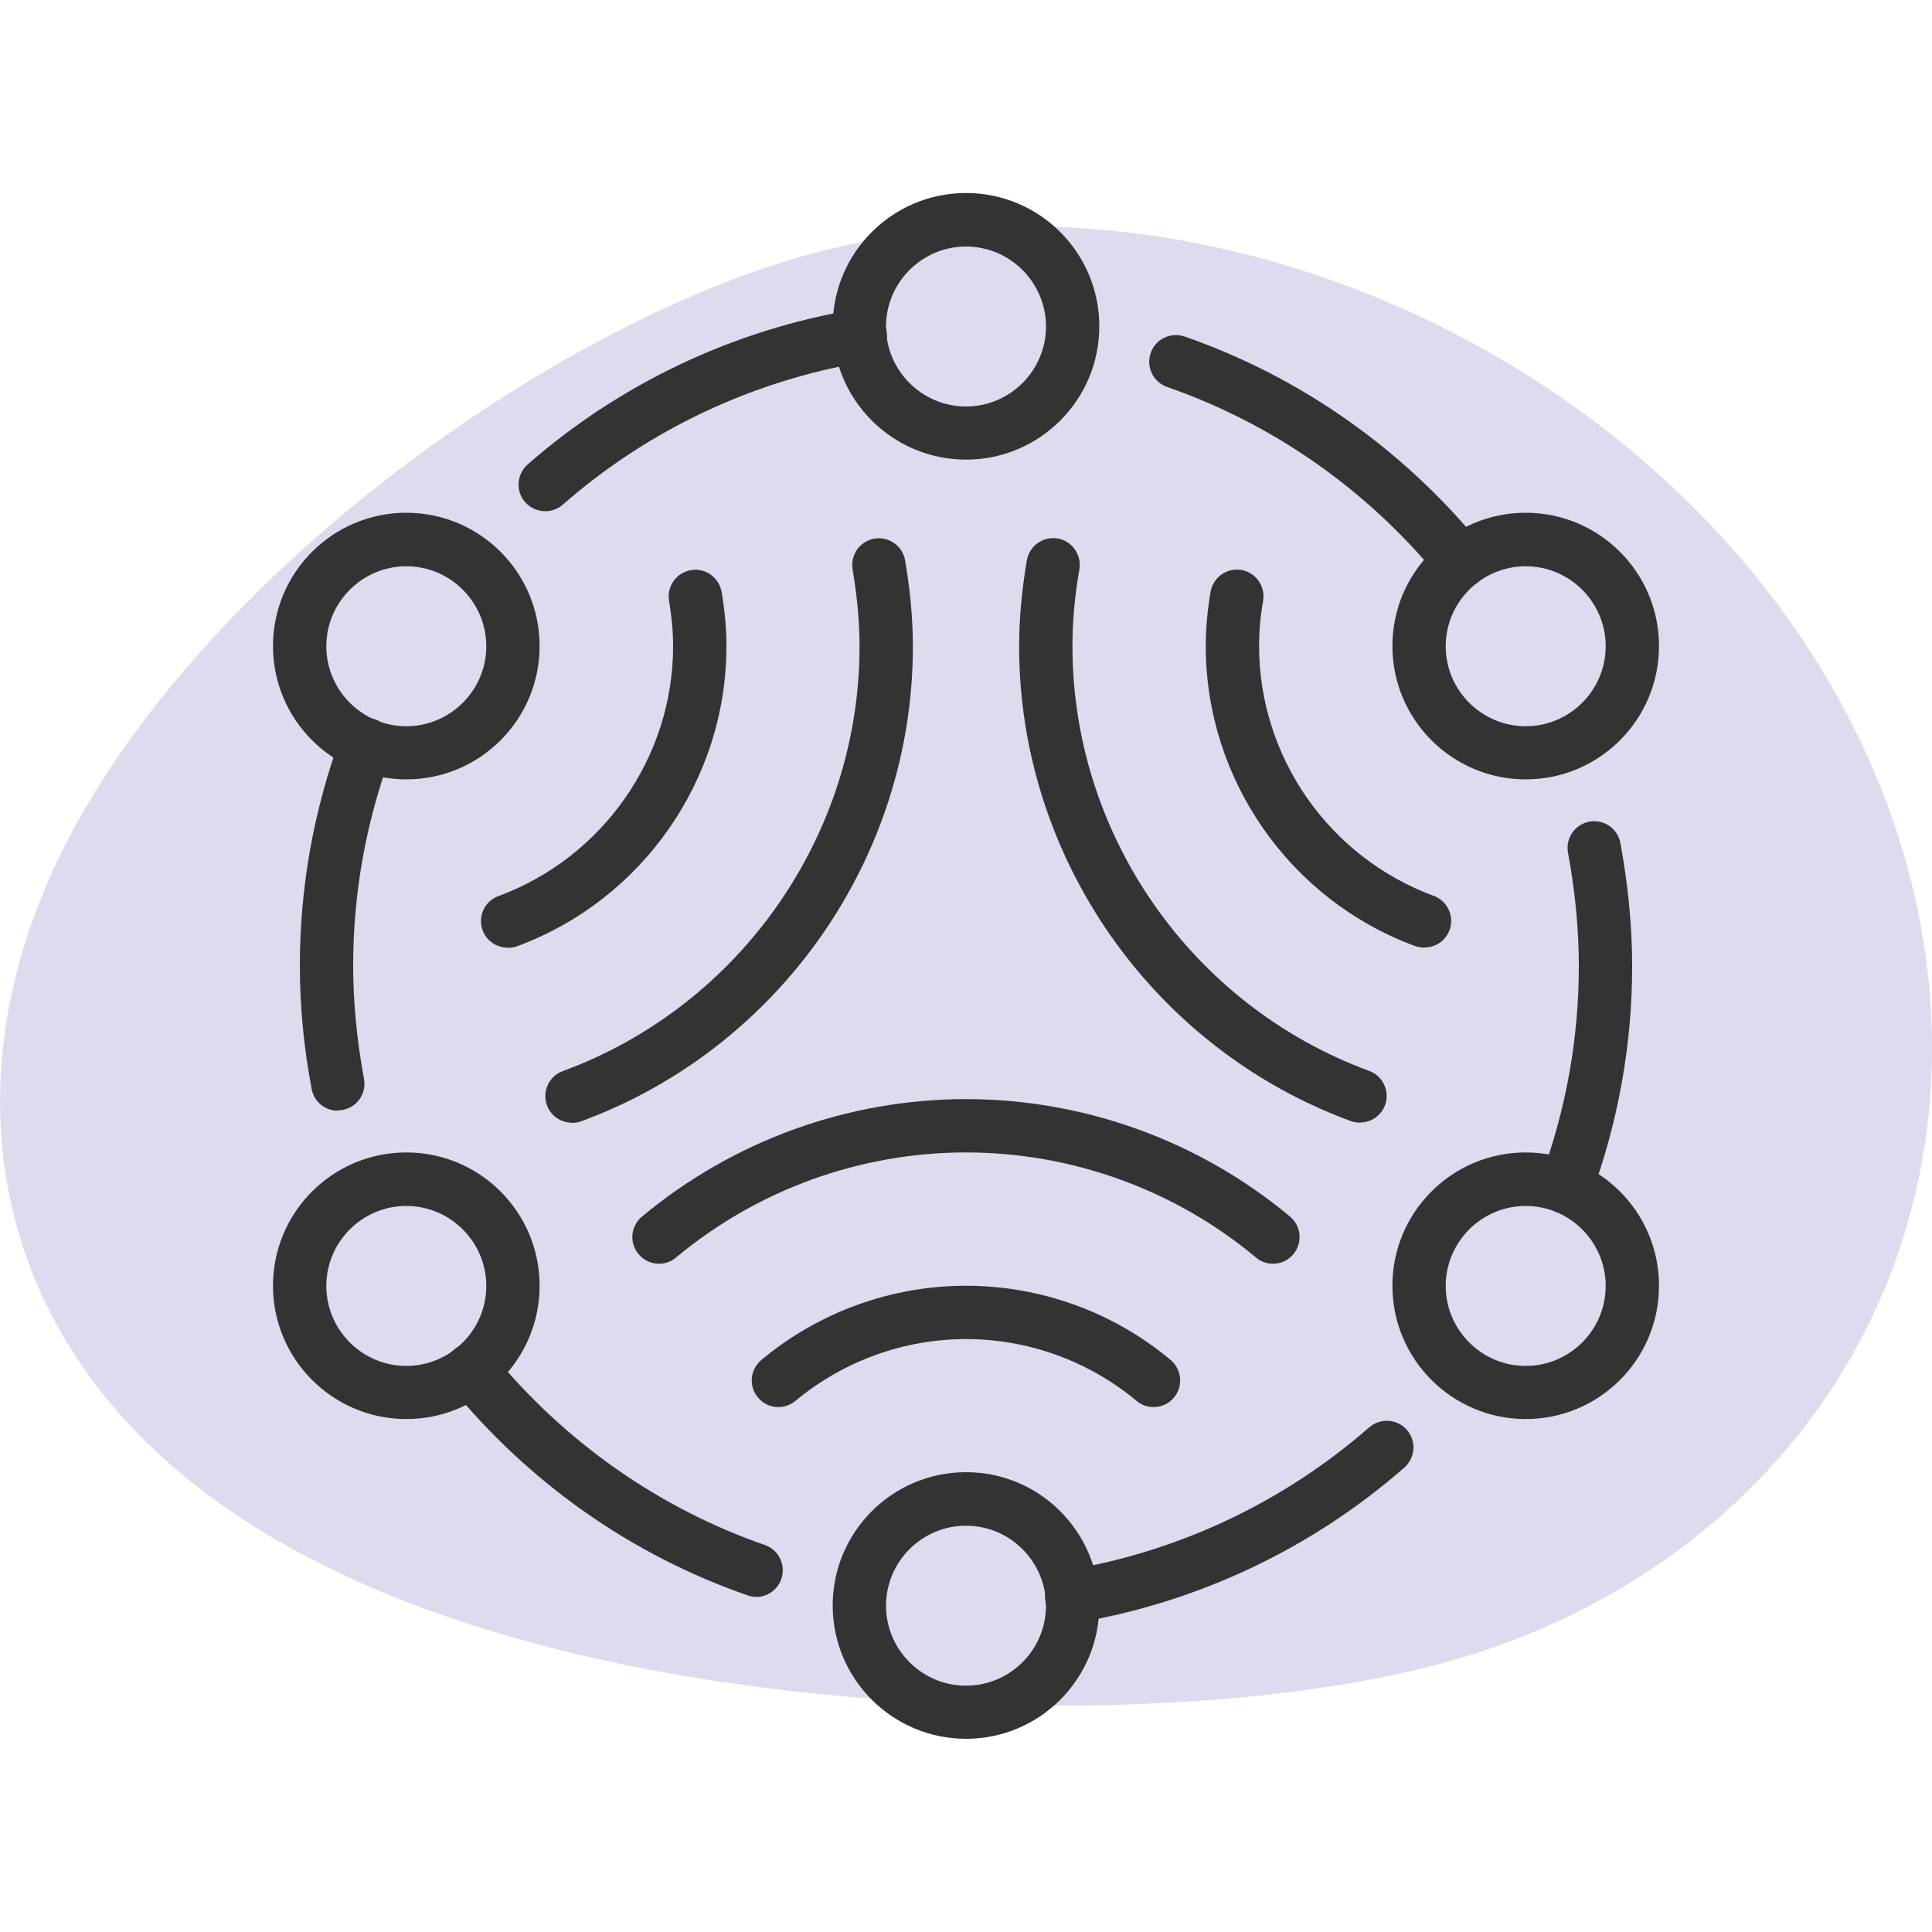 <?xml version="1.0" encoding="UTF-8"?>
<svg id="Ebene_1" data-name="Ebene 1" xmlns="http://www.w3.org/2000/svg" viewBox="0 0 100 100">
  <defs>
    <style>
      .cls-1 {
        fill: #dfdbee;
      }

      .cls-1, .cls-2 {
        stroke-width: 0px;
      }

      .cls-2 {
        fill: #333;
      }
    </style>
  </defs>
  <path class="cls-1" d="m2.3,46.05c6.17-14.78,25.34-28.9,39.39-32.83,3.61-1,7.41-1.51,11.3-1.51,17.11,0,34.05,9.82,42.15,24.41,5.51,9.91,6.38,21.07,2.39,30.63-3.89,9.32-12.11,16.33-22.56,19.25-6.78,1.89-14.85,2.29-20.41,2.29-12.23,0-41.74-1.91-51.57-19.62-3.73-6.72-3.98-14.75-.69-22.62Z"/>
  <g>
    <path class="cls-2" d="m50,90c-3.8,0-6.9-3.09-6.9-6.9s3.09-6.9,6.9-6.9,6.9,3.09,6.9,6.9-3.09,6.9-6.9,6.9Zm0-11.03c-2.28,0-4.14,1.86-4.14,4.14s1.86,4.14,4.14,4.14,4.14-1.86,4.14-4.14-1.86-4.14-4.14-4.14Z"/>
    <path class="cls-2" d="m50,23.79c-3.8,0-6.9-3.09-6.9-6.9s3.09-6.9,6.9-6.9,6.9,3.09,6.9,6.9-3.09,6.9-6.9,6.9Zm0-11.03c-2.28,0-4.14,1.86-4.14,4.14s1.86,4.14,4.14,4.14,4.14-1.86,4.14-4.14-1.86-4.14-4.14-4.14Z"/>
    <path class="cls-2" d="m78.97,40.34c-3.8,0-6.9-3.09-6.9-6.9s3.09-6.9,6.9-6.9,6.9,3.09,6.9,6.9-3.09,6.9-6.9,6.9Zm0-11.03c-2.28,0-4.14,1.86-4.14,4.14s1.86,4.14,4.14,4.14,4.14-1.86,4.14-4.14-1.86-4.14-4.14-4.14Z"/>
    <path class="cls-2" d="m78.97,73.45c-3.8,0-6.9-3.09-6.9-6.9s3.09-6.9,6.9-6.9,6.9,3.09,6.9,6.9-3.09,6.9-6.9,6.9Zm0-11.03c-2.28,0-4.14,1.86-4.14,4.14s1.86,4.14,4.14,4.14,4.14-1.86,4.14-4.14-1.86-4.14-4.14-4.14Z"/>
    <path class="cls-2" d="m21.03,40.34c-3.8,0-6.9-3.09-6.9-6.9s3.09-6.9,6.9-6.9,6.9,3.09,6.9,6.9-3.09,6.9-6.9,6.9Zm0-11.03c-2.28,0-4.14,1.86-4.14,4.14s1.86,4.14,4.14,4.14,4.14-1.86,4.14-4.14-1.86-4.14-4.14-4.14Z"/>
    <path class="cls-2" d="m21.03,73.45c-3.8,0-6.9-3.09-6.9-6.9s3.09-6.9,6.9-6.9,6.9,3.09,6.9,6.9-3.09,6.9-6.9,6.9Zm0-11.03c-2.28,0-4.14,1.86-4.14,4.14s1.86,4.14,4.14,4.14,4.14-1.86,4.14-4.14-1.86-4.14-4.14-4.14Z"/>
    <path class="cls-2" d="m29.6,58.11c-.56,0-1.09-.35-1.29-.9-.26-.71.1-1.51.82-1.77,9.19-3.38,15.36-12.22,15.36-21.98,0-1.25-.12-2.56-.36-3.99-.13-.75.38-1.46,1.13-1.59.75-.13,1.46.38,1.59,1.13.27,1.59.4,3.05.4,4.46,0,10.92-6.9,20.79-17.17,24.57-.16.06-.32.08-.48.08Z"/>
    <path class="cls-2" d="m26.27,49.05c-.56,0-1.09-.35-1.29-.9-.26-.71.1-1.51.82-1.77,5.4-1.99,9.04-7.19,9.04-12.93,0-.74-.07-1.51-.21-2.35-.13-.75.38-1.46,1.13-1.59.75-.13,1.46.38,1.59,1.13.17,1,.25,1.92.25,2.82,0,6.9-4.36,13.13-10.84,15.52-.16.06-.32.08-.48.08Z"/>
    <path class="cls-2" d="m70.4,58.11c-.16,0-.32-.03-.48-.08-10.27-3.78-17.17-13.65-17.17-24.57,0-1.41.13-2.87.4-4.46.13-.75.84-1.25,1.59-1.13.75.13,1.25.84,1.13,1.59-.25,1.43-.36,2.74-.36,3.99,0,9.77,6.17,18.6,15.36,21.98.71.26,1.08,1.06.82,1.77-.21.56-.73.9-1.29.9Z"/>
    <path class="cls-2" d="m73.73,49.05c-.16,0-.32-.03-.48-.08-6.49-2.39-10.84-8.62-10.84-15.52,0-.9.08-1.82.25-2.82.13-.75.84-1.25,1.59-1.13.75.13,1.25.84,1.13,1.59-.15.84-.21,1.61-.21,2.35,0,5.75,3.63,10.94,9.04,12.93.71.26,1.08,1.06.82,1.77-.21.56-.73.9-1.29.9Z"/>
    <path class="cls-2" d="m65.89,65.41c-.31,0-.63-.1-.88-.32-4.2-3.51-9.53-5.44-15.01-5.44s-10.8,1.93-15.01,5.44c-.58.49-1.45.41-1.94-.18-.49-.58-.41-1.45.18-1.94,4.7-3.92,10.65-6.08,16.77-6.08s12.08,2.16,16.77,6.08c.59.49.66,1.36.18,1.94-.27.33-.66.5-1.06.5Z"/>
    <path class="cls-2" d="m59.71,72.83c-.31,0-.62-.1-.88-.32-2.47-2.06-5.61-3.2-8.83-3.2s-6.35,1.14-8.83,3.2c-.59.49-1.46.41-1.94-.18-.49-.58-.41-1.45.18-1.94,2.97-2.48,6.73-3.84,10.59-3.84s7.63,1.36,10.59,3.84c.58.49.66,1.36.18,1.94-.27.33-.66.5-1.06.5Z"/>
    <path class="cls-2" d="m28.22,26.46c-.38,0-.77-.16-1.04-.47-.5-.57-.44-1.44.13-1.95,4.8-4.2,10.68-6.98,16.99-8.03.75-.13,1.46.38,1.59,1.13s-.38,1.46-1.13,1.59c-5.81.97-11.21,3.52-15.63,7.39-.26.23-.59.34-.91.34Z"/>
    <path class="cls-2" d="m75.61,30.47c-.4,0-.8-.17-1.07-.51-3.74-4.59-8.63-8.02-14.13-9.93-.72-.25-1.1-1.04-.85-1.76.25-.72,1.03-1.1,1.76-.85,5.98,2.08,11.29,5.81,15.36,10.79.48.59.39,1.46-.2,1.94-.26.21-.56.31-.87.31Z"/>
    <path class="cls-2" d="m81.05,62.83c-.16,0-.32-.03-.48-.09-.71-.26-1.08-1.06-.82-1.77,1.31-3.54,1.97-7.23,1.97-10.97,0-1.89-.19-3.86-.56-5.86-.14-.75.35-1.47,1.1-1.61.75-.14,1.47.35,1.61,1.1.4,2.17.61,4.31.61,6.37,0,4.07-.72,8.08-2.14,11.93-.21.56-.73.9-1.29.9Z"/>
    <path class="cls-2" d="m55.47,84.01c-.66,0-1.25-.48-1.36-1.15-.13-.75.38-1.46,1.13-1.59,5.81-.97,11.21-3.53,15.63-7.39.57-.5,1.45-.44,1.95.13.5.57.44,1.44-.13,1.95-4.8,4.2-10.68,6.98-16.99,8.04-.08.01-.15.02-.23.02Z"/>
    <path class="cls-2" d="m39.13,82.65c-.15,0-.3-.02-.45-.08-5.99-2.08-11.3-5.81-15.36-10.79-.48-.59-.39-1.46.2-1.94.59-.48,1.46-.39,1.94.2,3.74,4.58,8.63,8.02,14.13,9.93.72.25,1.1,1.04.85,1.76-.2.57-.73.93-1.3.93Z"/>
    <path class="cls-2" d="m17.48,57.49c-.65,0-1.23-.46-1.35-1.13-.41-2.16-.61-4.31-.61-6.37,0-4.07.72-8.08,2.14-11.93.26-.72,1.06-1.08,1.77-.82.71.26,1.08,1.06.82,1.77-1.31,3.54-1.97,7.23-1.97,10.97,0,1.89.19,3.86.56,5.86.14.75-.35,1.47-1.1,1.61-.09.02-.17.02-.26.02Z"/>
  </g>
</svg>